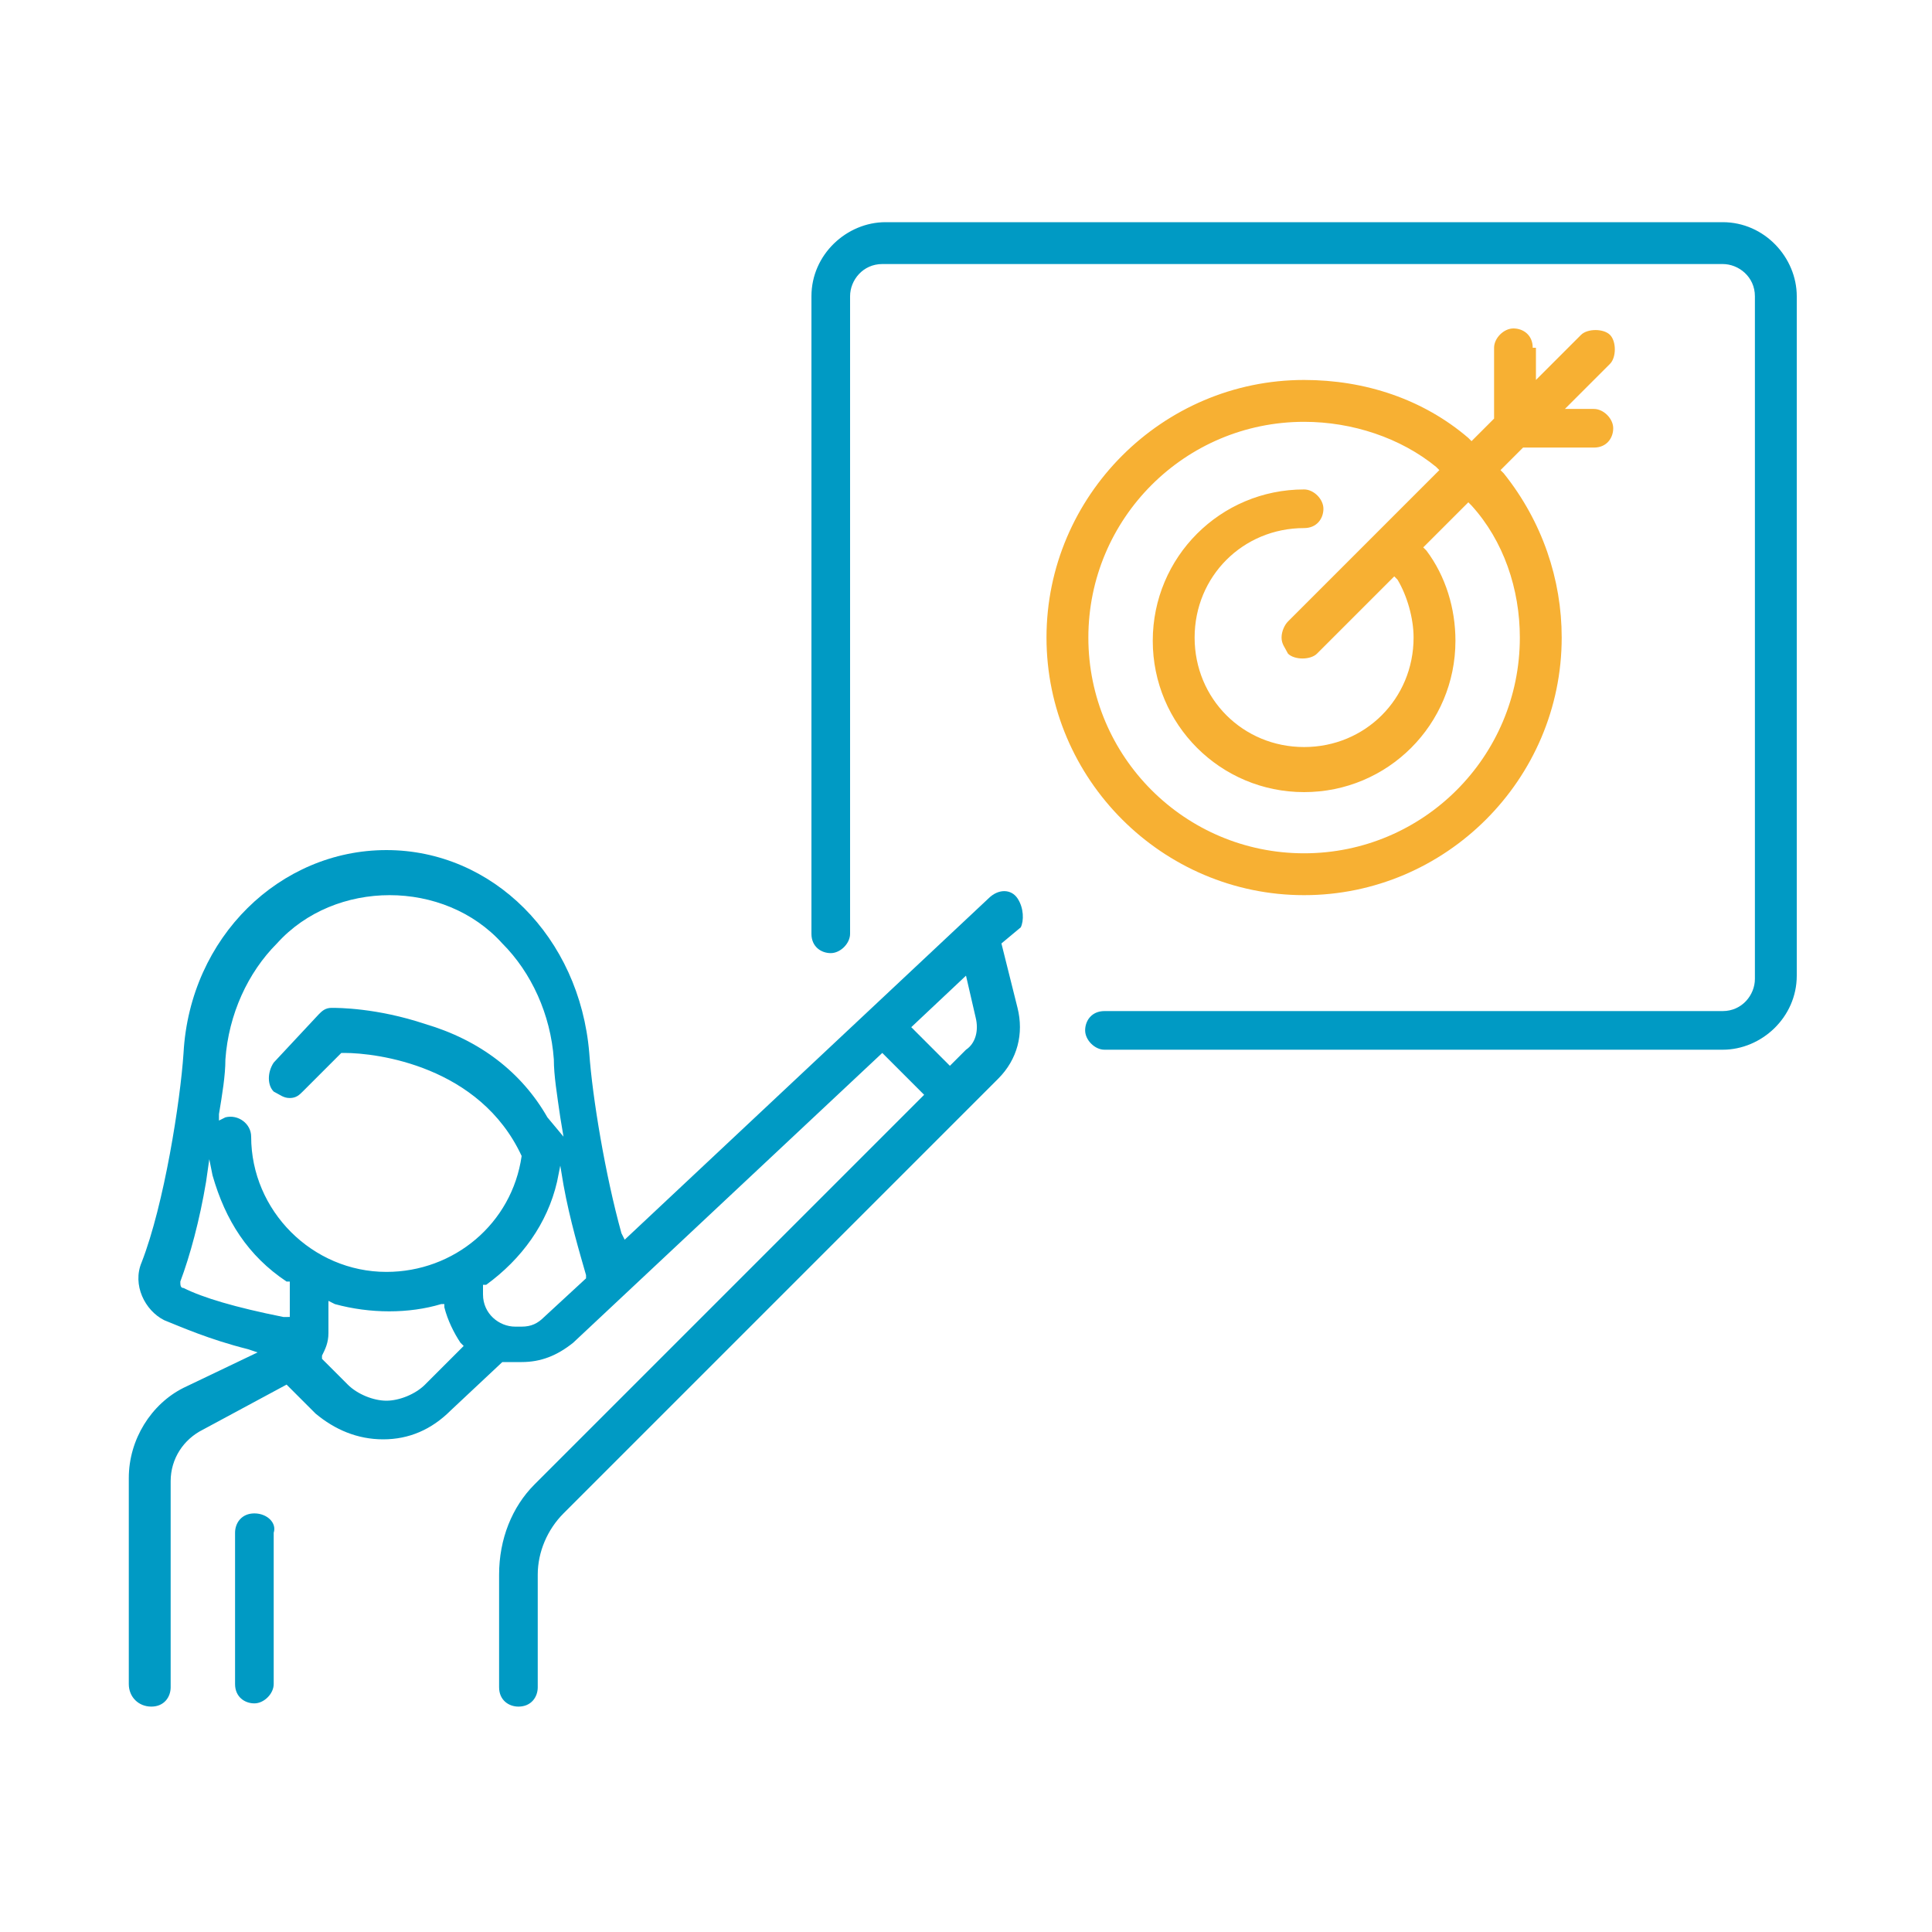 <?xml version="1.0" encoding="UTF-8"?>
<!-- Generator: Adobe Illustrator 27.5.0, SVG Export Plug-In . SVG Version: 6.00 Build 0)  -->
<svg xmlns="http://www.w3.org/2000/svg" xmlns:xlink="http://www.w3.org/1999/xlink" version="1.1" id="Layer_1" x="0px" y="0px" viewBox="0 0 60 60" style="enable-background:new 0 0 60 60;" xml:space="preserve">
<style type="text/css">
	.st0{fill:#009AC4;}
	.st1{fill:#F7B033;}
</style>
<g>
	<path class="st0" d="M7.9,47c-0.4,0-0.6,0.3-0.6,0.6v4.7c0,0.4,0.3,0.6,0.6,0.6s0.6-0.3,0.6-0.6v-4.7C8.6,47.3,8.3,47,7.9,47z"></path>
	<path class="st0" d="M31.6,27.9c-0.2-0.3-0.6-0.3-0.9,0L19.4,38.5l-0.1-0.2c-0.5-1.8-0.9-4.2-1-5.6c-0.3-3.6-3-6.3-6.3-6.3   s-6.1,2.7-6.3,6.3c-0.1,1.5-0.6,4.7-1.3,6.5c-0.3,0.7,0.1,1.5,0.7,1.8c0.5,0.2,1.4,0.6,2.6,0.9L8,42l-2.3,1.1   c-1,0.5-1.7,1.6-1.7,2.8v6.4C4,52.7,4.3,53,4.7,53s0.6-0.3,0.6-0.6V46c0-0.7,0.4-1.3,1-1.6L8.9,43l0.9,0.9c0.6,0.5,1.3,0.8,2.1,0.8   s1.5-0.3,2.1-0.9l1.6-1.5h0.1c0.1,0,0.2,0,0.3,0h0.2c0.6,0,1.1-0.2,1.6-0.6l9.6-9l1.3,1.3l-0.1,0.1l-12,12   c-0.7,0.7-1.1,1.7-1.1,2.8v3.5c0,0.4,0.3,0.6,0.6,0.6c0.4,0,0.6-0.3,0.6-0.6v-3.5c0-0.7,0.3-1.4,0.8-1.9L31,33.5   c0.6-0.6,0.8-1.4,0.6-2.2l-0.5-2l0.6-0.5C31.8,28.6,31.8,28.2,31.6,27.9z M8.9,40.9H8.8c-1.5-0.3-2.5-0.6-3.1-0.9   c-0.1,0-0.1-0.1-0.1-0.2c0.3-0.8,0.6-1.9,0.8-3.1L6.5,36l0.1,0.5C7,37.9,7.7,39,8.9,39.8H9v1.1H8.9z M13.2,43   c-0.3,0.3-0.8,0.5-1.2,0.5s-0.9-0.2-1.2-0.5L10,42.2v-0.1c0.1-0.2,0.2-0.4,0.2-0.7v-1l0.2,0.1c1.1,0.3,2.3,0.3,3.3,0h0.1v0.1   c0.1,0.4,0.3,0.8,0.5,1.1l0.1,0.1L13.2,43z M12,39.5c-2.3,0-4.2-1.9-4.2-4.2c0-0.4-0.4-0.7-0.8-0.6l-0.2,0.1v-0.2   C6.9,34,7,33.4,7,32.9c0.1-1.4,0.7-2.7,1.6-3.6c0.9-1,2.2-1.5,3.5-1.5s2.6,0.5,3.5,1.5c0.9,0.9,1.5,2.2,1.6,3.6   c0,0.5,0.1,1.1,0.2,1.8l0.1,0.6L17,34.7c-0.8-1.4-2.1-2.4-3.8-2.9c-1.5-0.5-2.7-0.5-2.9-0.5c-0.2,0-0.3,0.1-0.4,0.2L8.5,33   c-0.2,0.3-0.2,0.7,0,0.9C8.7,34,8.8,34.1,9,34.1s0.3-0.1,0.4-0.2l1.2-1.2h0.1c1,0,4.2,0.4,5.5,3.2l0,0l0,0   C15.9,38,14.1,39.5,12,39.5z M16.9,40.9c-0.2,0.2-0.4,0.3-0.7,0.3H16c-0.5,0-1-0.4-1-1v-0.3h0.1c1.1-0.8,1.9-1.9,2.2-3.2l0.1-0.5   l0.1,0.6c0.2,1.1,0.5,2.1,0.7,2.8v0.1L16.9,40.9z M30,32.6l-0.5,0.5l-1.2-1.2l1.7-1.6l0.3,1.3C30.4,32,30.3,32.4,30,32.6z"></path>
	<path class="st0" d="M53.5,6.9h-26c-1.2,0-2.3,1-2.3,2.3V29c0,0.4,0.3,0.6,0.6,0.6s0.6-0.3,0.6-0.6V9.2c0-0.5,0.4-1,1-1h26.1   c0.5,0,1,0.4,1,1v21.2c0,0.5-0.4,1-1,1H34.3c-0.4,0-0.6,0.3-0.6,0.6s0.3,0.6,0.6,0.6h19.2c1.2,0,2.3-1,2.3-2.3V9.2   C55.8,8,54.8,6.9,53.5,6.9z"></path>
	<path class="st1" d="M47.6,10.8c0-0.4-0.3-0.6-0.6-0.6s-0.6,0.3-0.6,0.6V13l-0.7,0.7l-0.1-0.1c-1.4-1.2-3.2-1.8-5.1-1.8   c-4.4,0-8,3.6-8,8s3.6,8,8,8s8-3.6,8-8c0-1.8-0.6-3.6-1.8-5.1l-0.1-0.1l0.7-0.7h2.2c0.4,0,0.6-0.3,0.6-0.6s-0.3-0.6-0.6-0.6h-0.9   l1.4-1.4c0.2-0.2,0.2-0.7,0-0.9s-0.7-0.2-0.9,0l-1.4,1.4v-1H47.6z M47.2,19.8c0,3.7-3,6.7-6.7,6.7s-6.7-3-6.7-6.7s3-6.7,6.7-6.7   c1.5,0,3,0.5,4.1,1.4l0.1,0.1L40,19.3c-0.1,0.1-0.2,0.3-0.2,0.5s0.1,0.3,0.2,0.5c0.2,0.2,0.7,0.2,0.9,0l2.4-2.4l0.1,0.1   c0.3,0.5,0.5,1.2,0.5,1.8c0,1.9-1.5,3.4-3.4,3.4s-3.4-1.5-3.4-3.4s1.5-3.4,3.4-3.4c0.4,0,0.6-0.3,0.6-0.6s-0.3-0.6-0.6-0.6   c-2.6,0-4.7,2.1-4.7,4.7s2.1,4.7,4.7,4.7s4.7-2.1,4.7-4.7c0-1-0.3-2-0.9-2.8L44.2,17l1.4-1.4l0.1,0.1   C46.7,16.8,47.2,18.3,47.2,19.8z"></path>
</g>
</svg>
